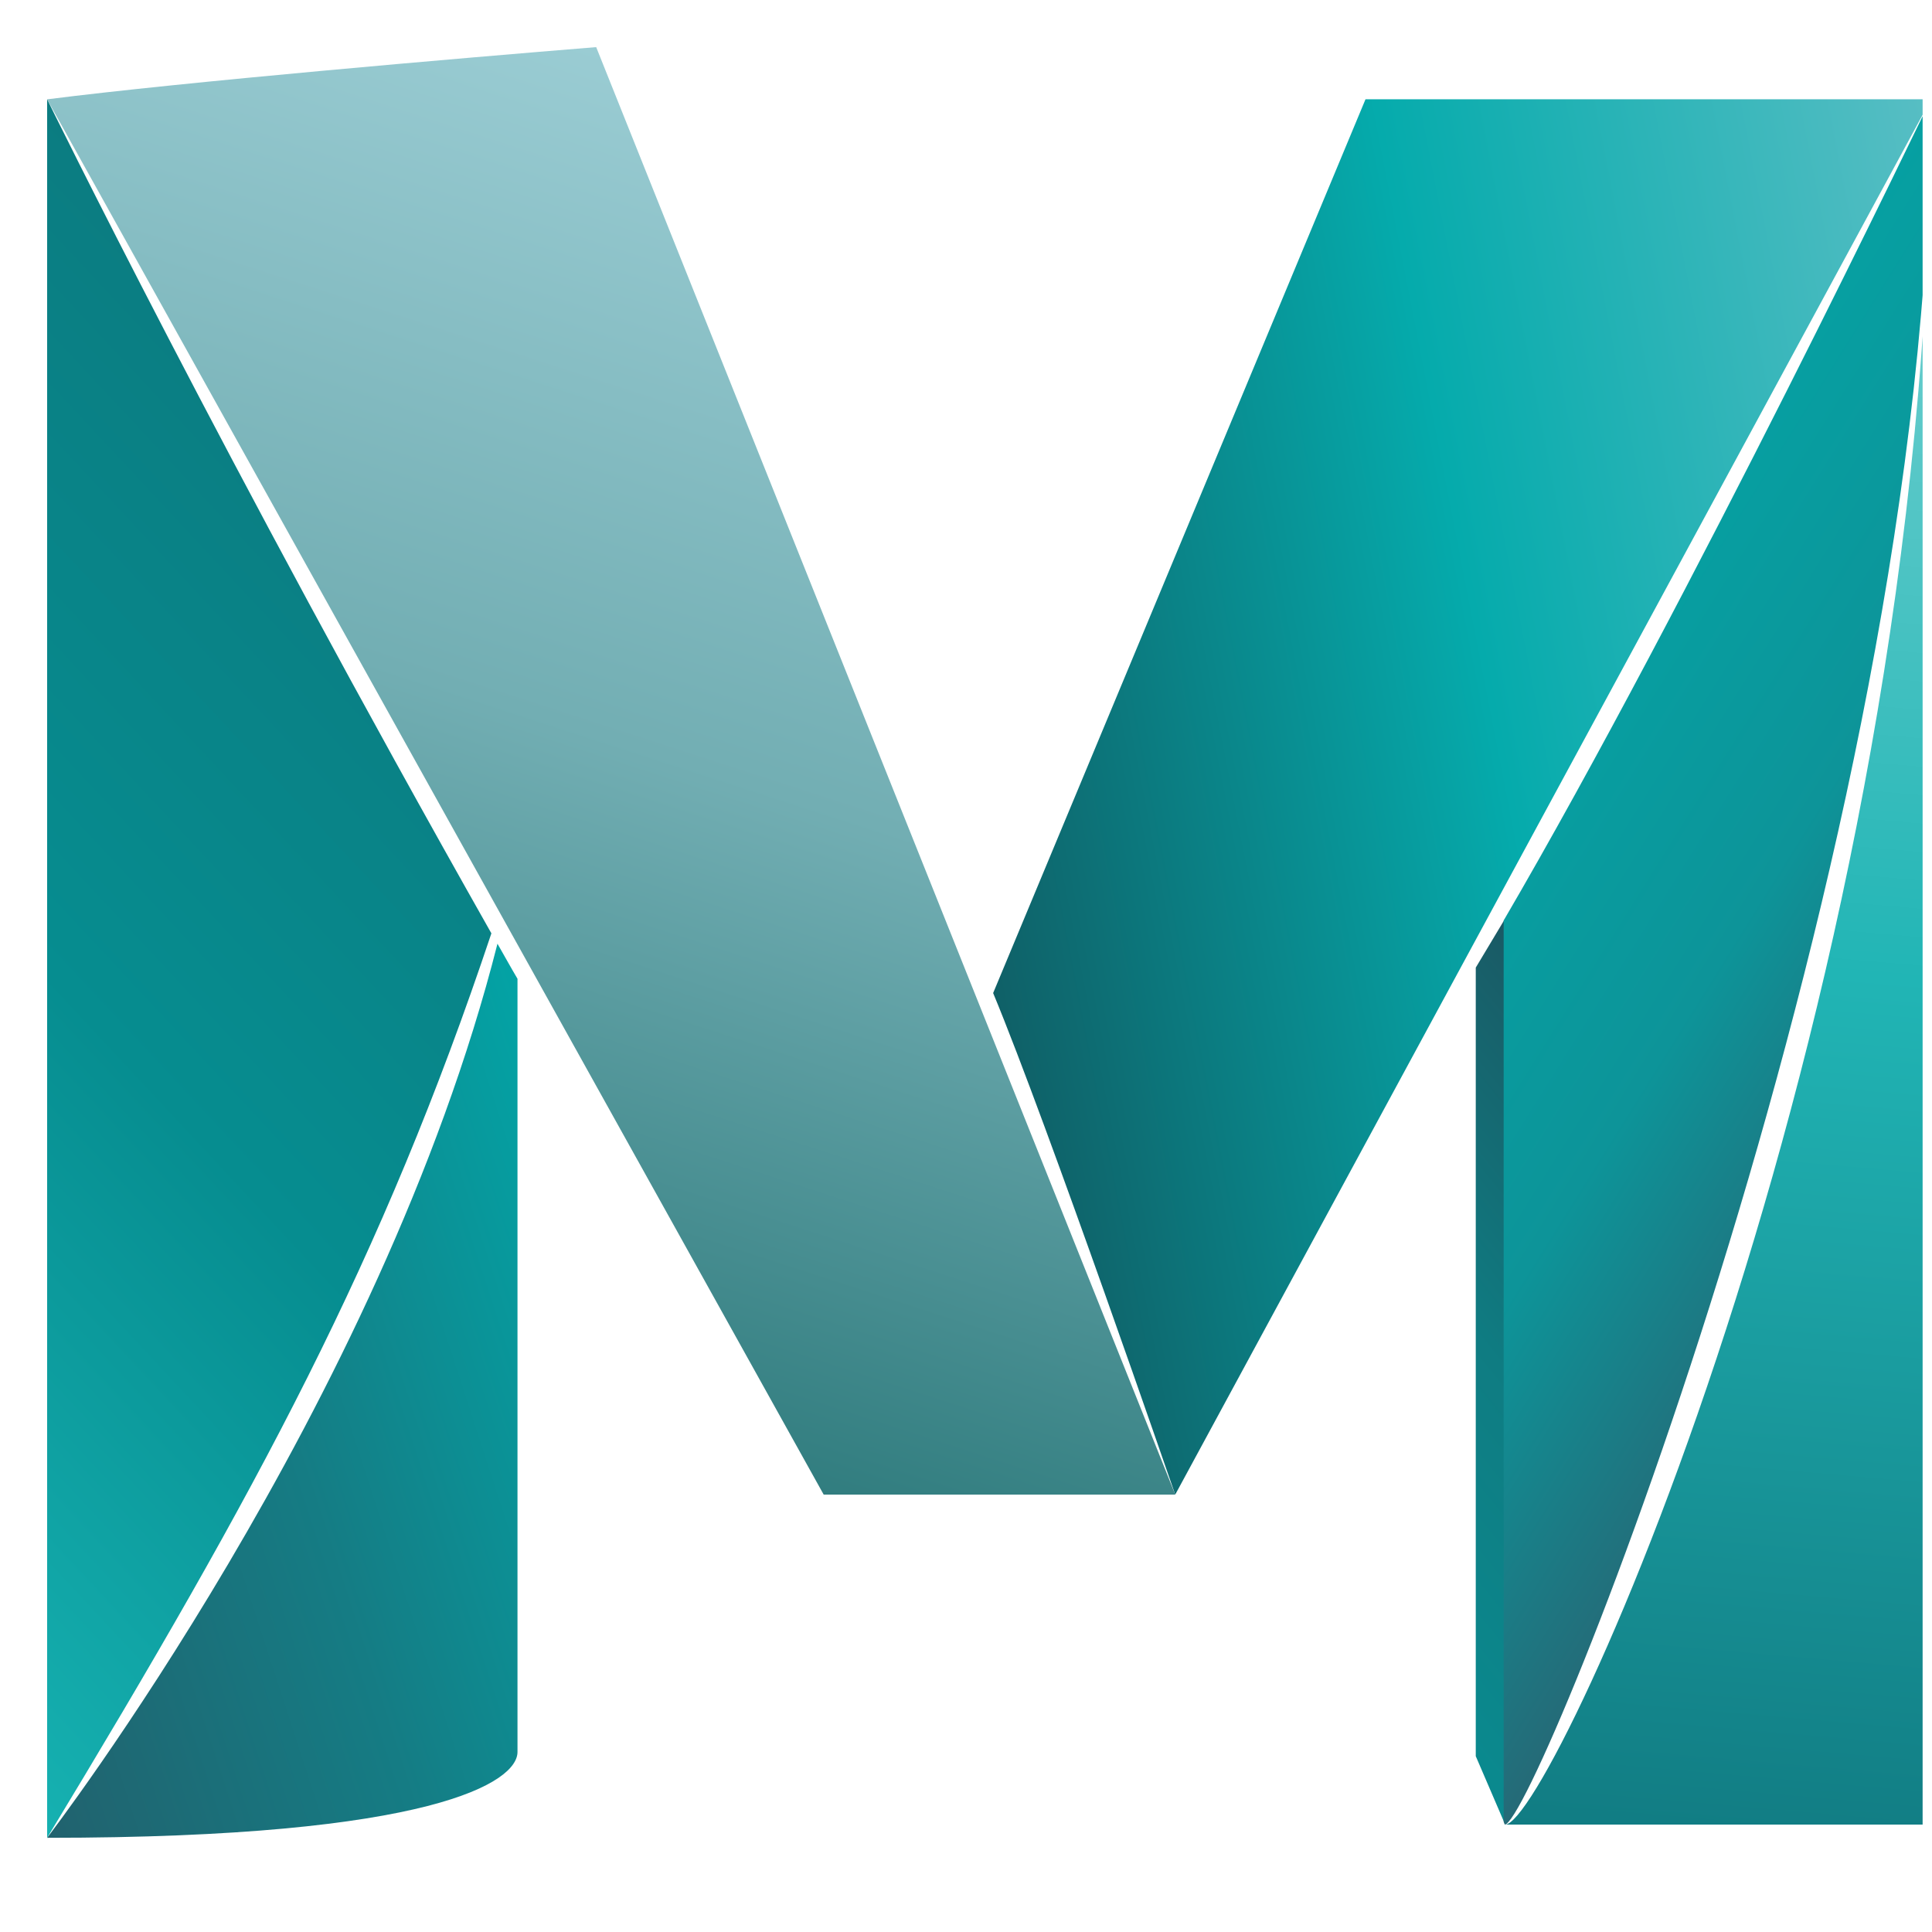 <?xml version="1.0" encoding="UTF-8"?> <svg xmlns="http://www.w3.org/2000/svg" width="41" height="41" viewBox="0 0 41 41" fill="none"><g clip-path="url(#clip0_11955_106364)"><path d="M28.978 2.107H40.979L24.94 31.718C24.94 31.718 22.238 23.873 21.076 21.074" fill="url(#paint0_linear_11955_106364)"></path><path d="M31.941 38.72H40.982V2.107C40.974 21.241 32.928 38.72 31.941 38.72Z" fill="url(#paint1_linear_11955_106364)"></path><path d="M24.941 31.718H17.48L1 2.108C3.922 1.736 9.76 1.235 12.652 1L24.941 31.718Z" fill="url(#paint2_linear_11955_106364)"></path><path d="M10.557 20.027C8.082 29.799 0.992 39.009 1 39.001C9.213 39.001 10.982 37.81 10.982 37.18C10.982 36.831 10.982 25.93 10.982 20.771C10.838 20.528 10.701 20.278 10.557 20.027Z" fill="url(#paint3_linear_11955_106364)"></path><path d="M1 2.107V39.001C5.494 31.581 8.113 26.726 10.428 19.807C4.719 9.717 1 2.107 1 2.107Z" fill="url(#paint4_linear_11955_106364)"></path><path d="M31.318 37.269L31.941 38.718V19.494L31.318 20.534" fill="url(#paint5_linear_11955_106364)"></path><path d="M31.91 19.534V38.659L31.933 38.72C32.578 38.72 40.974 18.024 40.974 2.107C40.974 2.107 35.85 12.789 31.91 19.534Z" fill="url(#paint6_linear_11955_106364)"></path></g><defs><linearGradient id="paint0_linear_11955_106364" x1="20.514" y1="18.167" x2="43.236" y2="13.748" gradientUnits="userSpaceOnUse"><stop stop-color="#0F6067"></stop><stop offset="0.5" stop-color="#05ABAC"></stop><stop offset="1" stop-color="#58BEC4"></stop></linearGradient><linearGradient id="paint1_linear_11955_106364" x1="36.423" y1="39.114" x2="39.668" y2="1.997" gradientUnits="userSpaceOnUse"><stop stop-color="#117C83"></stop><stop offset="0.5" stop-color="#21B5B5"></stop><stop offset="1" stop-color="#7ED4D4"></stop></linearGradient><linearGradient id="paint2_linear_11955_106364" x1="17.62" y1="2.613" x2="9.056" y2="28.985" gradientUnits="userSpaceOnUse"><stop stop-color="#9ACCD3"></stop><stop offset="0.5" stop-color="#72AEB3"></stop><stop offset="1" stop-color="#317D7F"></stop></linearGradient><linearGradient id="paint3_linear_11955_106364" x1="-1.044" y1="32.715" x2="13.341" y2="28.038" gradientUnits="userSpaceOnUse"><stop stop-color="#21626E"></stop><stop offset="0.5" stop-color="#157C84"></stop><stop offset="1" stop-color="#03A3A5"></stop></linearGradient><linearGradient id="paint4_linear_11955_106364" x1="10.205" y1="11.977" x2="-8.196" y2="29.145" gradientUnits="userSpaceOnUse"><stop stop-color="#0B7C81"></stop><stop offset="0.5" stop-color="#068D90"></stop><stop offset="1" stop-color="#16B1B1"></stop></linearGradient><linearGradient id="paint5_linear_11955_106364" x1="27.233" y1="32.913" x2="36.638" y2="25.292" gradientUnits="userSpaceOnUse"><stop stop-color="#0A8A8F"></stop><stop offset="0.5" stop-color="#0F7C82"></stop><stop offset="1" stop-color="#1A5964"></stop></linearGradient><linearGradient id="paint6_linear_11955_106364" x1="41.48" y1="23.554" x2="31.478" y2="17.301" gradientUnits="userSpaceOnUse"><stop stop-color="#256A77"></stop><stop offset="0.5" stop-color="#0D9499"></stop><stop offset="1" stop-color="#06A0A2"></stop></linearGradient><clipPath id="clip0_11955_106364"><rect width="40" height="40" fill="white" transform="translate(0.801 0.166)"></rect></clipPath></defs></svg> 